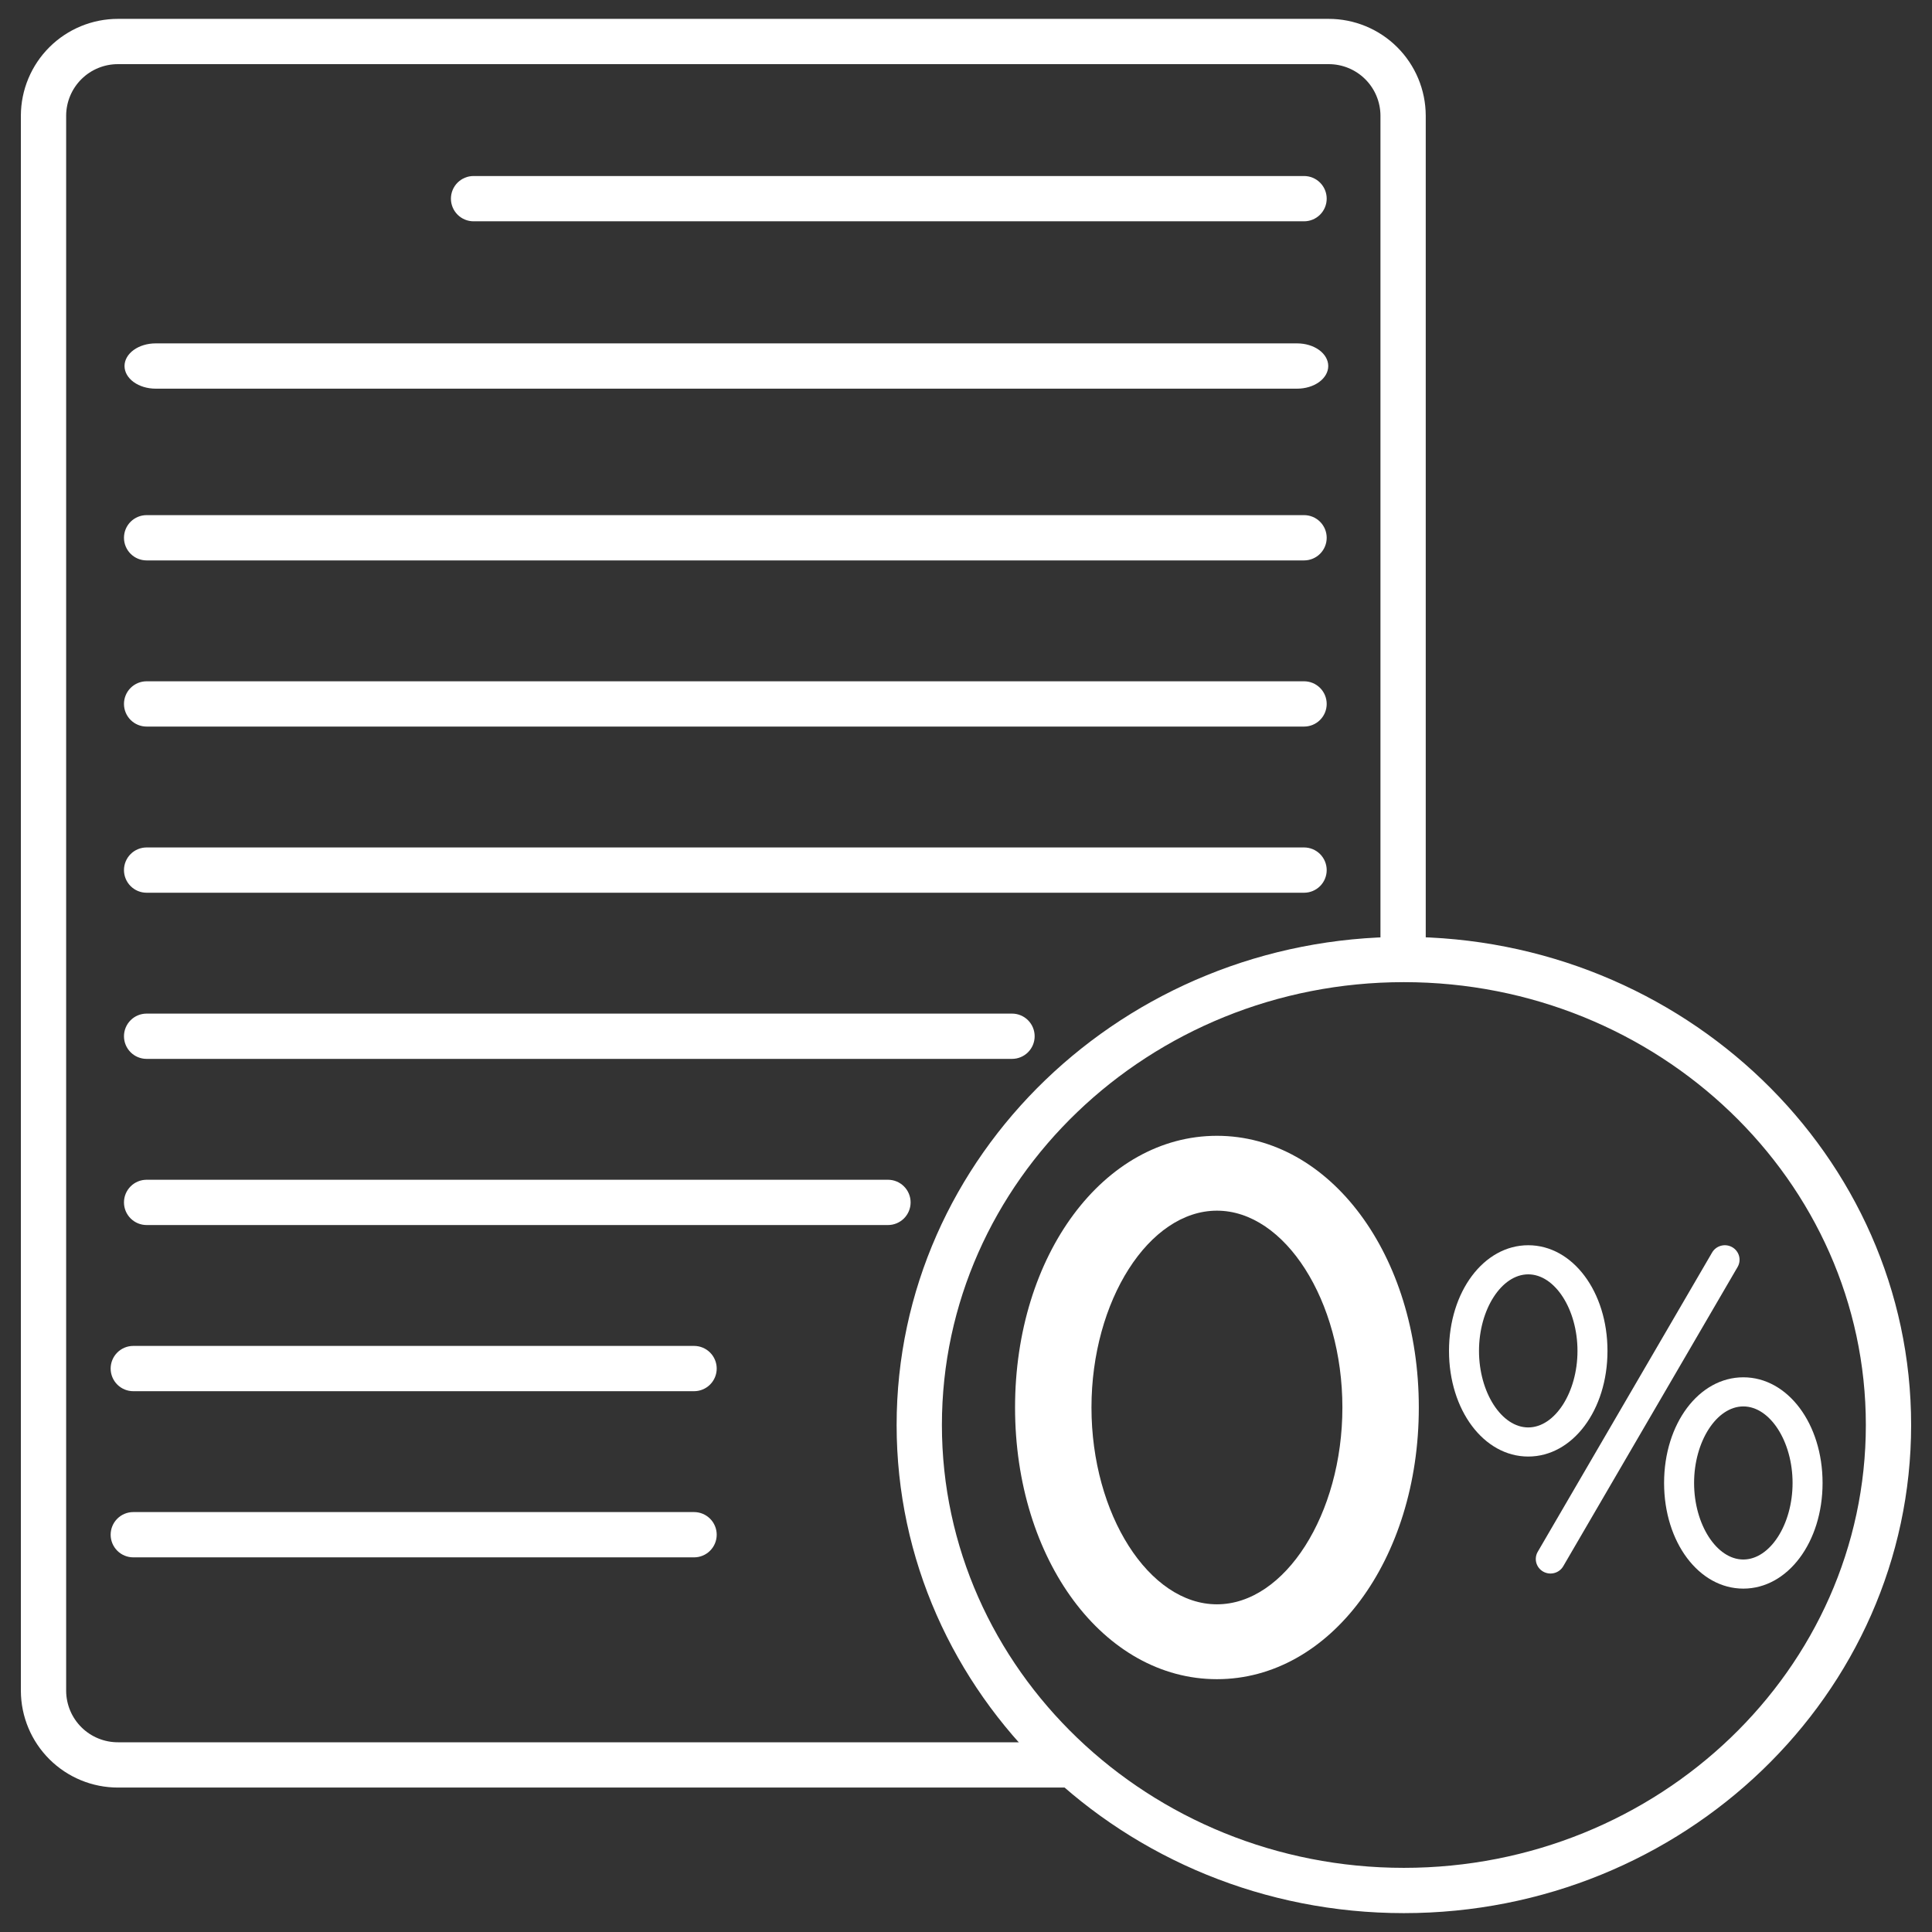 <?xml version="1.0" encoding="UTF-8"?> <svg xmlns="http://www.w3.org/2000/svg" width="512" height="512" viewBox="0 0 512 512" fill="none"><rect x="0" y="0" width="512" height="512" fill="#333333" stroke="none"/><path d="M352.066 5H31.3C24.488 4.986 17.95 7.675 13.119 12.476C8.288 17.278 5.559 23.8 5.531 30.611V448.111C5.559 454.922 8.288 461.444 13.119 466.245C17.95 471.047 24.489 473.736 31.3 473.722H284.312V461.722H31.3C27.67 461.74 24.18 460.317 21.599 457.765C19.017 455.213 17.554 451.74 17.531 448.11V30.611C17.554 26.981 19.017 23.509 21.599 20.957C24.181 18.405 27.67 16.982 31.3 17H352.07C355.699 16.983 359.187 18.406 361.768 20.958C364.349 23.51 365.812 26.982 365.836 30.611V254.28H377.836V30.611C377.807 23.8 375.078 17.278 370.247 12.476C365.416 7.675 358.877 4.986 352.066 5Z" fill="white"></path><path d="M183.935 400.715H35.323C33.731 400.715 32.205 401.347 31.08 402.472C29.955 403.597 29.323 405.124 29.323 406.715C29.323 408.306 29.955 409.832 31.08 410.957C32.205 412.083 33.731 412.715 35.323 412.715H183.935C185.526 412.715 187.052 412.083 188.177 410.957C189.303 409.832 189.935 408.306 189.935 406.715C189.935 405.124 189.303 403.597 188.177 402.472C187.052 401.347 185.526 400.715 183.935 400.715Z" fill="white"></path><path d="M183.935 356.682H35.323C33.731 356.682 32.205 357.314 31.08 358.439C29.955 359.564 29.323 361.09 29.323 362.682C29.323 364.273 29.955 365.799 31.08 366.924C32.205 368.05 33.731 368.682 35.323 368.682H183.935C185.526 368.682 187.052 368.05 188.177 366.924C189.303 365.799 189.935 364.273 189.935 362.682C189.935 361.09 189.303 359.564 188.177 358.439C187.052 357.314 185.526 356.682 183.935 356.682Z" fill="white"></path><path d="M345.588 136.516H38.854C37.263 136.516 35.737 137.148 34.611 138.273C33.486 139.398 32.854 140.924 32.854 142.516C32.854 144.107 33.486 145.633 34.611 146.758C35.737 147.883 37.263 148.516 38.854 148.516H345.588C347.179 148.516 348.705 147.883 349.831 146.758C350.956 145.633 351.588 144.107 351.588 142.516C351.588 140.924 350.956 139.398 349.831 138.273C348.705 137.148 347.179 136.516 345.588 136.516Z" fill="white"></path><path d="M345.588 180.549H38.854C37.263 180.549 35.737 181.181 34.611 182.306C33.486 183.431 32.854 184.958 32.854 186.549C32.854 188.14 33.486 189.666 34.611 190.791C35.737 191.917 37.263 192.549 38.854 192.549H345.588C347.179 192.549 348.705 191.917 349.831 190.791C350.956 189.666 351.588 188.14 351.588 186.549C351.588 184.958 350.956 183.431 349.831 182.306C348.705 181.181 347.179 180.549 345.588 180.549Z" fill="white"></path><path d="M345.588 46.647H125.5C123.909 46.647 122.383 47.279 121.257 48.404C120.132 49.529 119.5 51.055 119.5 52.647C119.5 54.238 120.132 55.764 121.257 56.889C122.383 58.014 123.909 58.647 125.5 58.647H345.588C347.179 58.647 348.705 58.014 349.831 56.889C350.956 55.764 351.588 54.238 351.588 52.647C351.588 51.055 350.956 49.529 349.831 48.404C348.705 47.279 347.179 46.647 345.588 46.647Z" fill="white"></path><path d="M343.753 91H41.247C39.06 91 36.962 91.632 35.416 92.757C33.869 93.883 33 95.409 33 97C33 98.591 33.869 100.117 35.416 101.243C36.962 102.368 39.06 103 41.247 103H343.753C345.94 103 348.038 102.368 349.585 101.243C351.131 100.117 352 98.591 352 97C352 95.409 351.131 93.883 349.585 92.757C348.038 91.632 345.94 91 343.753 91V91Z" fill="white"></path><path d="M345.588 224.584H38.854C37.263 224.584 35.737 225.216 34.611 226.341C33.486 227.467 32.854 228.993 32.854 230.584C32.854 232.175 33.486 233.701 34.611 234.827C35.737 235.952 37.263 236.584 38.854 236.584H345.588C347.179 236.584 348.705 235.952 349.831 234.827C350.956 233.701 351.588 232.175 351.588 230.584C351.588 228.993 350.956 227.467 349.831 226.341C348.705 225.216 347.179 224.584 345.588 224.584Z" fill="white"></path><path d="M274.194 274.615C274.194 273.024 273.562 271.498 272.437 270.373C271.311 269.247 269.785 268.615 268.194 268.615H38.854C37.263 268.615 35.737 269.247 34.611 270.373C33.486 271.498 32.854 273.024 32.854 274.615C32.854 276.207 33.486 277.733 34.611 278.858C35.737 279.983 37.263 280.615 38.854 280.615H268.194C269.785 280.615 271.311 279.983 272.437 278.858C273.562 277.733 274.194 276.207 274.194 274.615Z" fill="white"></path><path d="M241.322 318.648C241.322 317.057 240.69 315.531 239.565 314.406C238.439 313.281 236.913 312.648 235.322 312.648H38.854C37.263 312.648 35.737 313.281 34.611 314.406C33.486 315.531 32.854 317.057 32.854 318.648C32.854 320.24 33.486 321.766 34.611 322.891C35.737 324.016 37.263 324.648 38.854 324.648H235.322C236.913 324.648 238.439 324.016 239.565 322.891C240.69 321.766 241.322 320.24 241.322 318.648Z" fill="white"></path><path d="M372.042 248.279C297.918 248.279 237.614 306.31 237.614 377.639C237.614 448.968 297.918 506.999 372.042 506.999C446.166 506.999 506.469 448.968 506.469 377.639C506.469 306.31 446.166 248.279 372.042 248.279ZM372.042 494.999C304.535 494.999 249.614 442.352 249.614 377.639C249.614 312.926 304.535 260.279 372.042 260.279C439.549 260.279 494.469 312.927 494.469 377.639C494.469 442.351 439.548 494.999 372.042 494.999Z" fill="white"></path><path d="M459.047 330.512C458.151 330.004 457.087 329.867 456.089 330.133C455.091 330.398 454.241 331.044 453.725 331.929L407.558 411.169C407.291 411.608 407.115 412.094 407.04 412.601C406.966 413.107 406.995 413.623 407.125 414.118C407.255 414.613 407.483 415.078 407.798 415.485C408.112 415.892 408.505 416.233 408.954 416.488C409.404 416.743 409.9 416.907 410.414 416.97C410.929 417.034 411.451 416.995 411.95 416.857C412.449 416.719 412.915 416.484 413.321 416.166C413.727 415.848 414.065 415.453 414.314 415.005L460.481 335.765C460.996 334.881 461.135 333.831 460.866 332.846C460.597 331.861 459.943 331.021 459.047 330.512Z" fill="white"></path><path d="M462 365C450.223 365 441 377.299 441 392.999C441 408.7 450.224 421 462 421C473.776 421 483 408.701 483 392.999C483 377.298 473.776 365 462 365ZM462 413.286C454.926 413.286 448.95 403.996 448.95 393.001C448.95 382.005 454.926 372.717 462 372.717C469.074 372.717 475.05 382.005 475.05 393.001C475.05 403.996 469.074 413.285 462 413.285V413.286Z" fill="white"></path><path d="M426 358C426 342.299 416.775 330 405 330C393.225 330 384 342.299 384 358C384 373.701 393.225 386 405 386C416.775 386 426 373.701 426 358ZM405 378.285C397.926 378.285 391.95 368.995 391.95 358C391.95 347.005 397.926 337.715 405 337.715C412.074 337.715 418.05 347.004 418.05 358C418.05 368.996 412.074 378.285 404.999 378.285H405Z" fill="white"></path><path d="M376 373C376 332.626 352.499 301 322.5 301C292.501 301 269 332.626 269 373C269 413.374 292.501 445 322.5 445C352.499 445 376 413.374 376 373ZM322.5 425.16C304.477 425.16 289.252 401.273 289.252 373C289.252 344.727 304.479 320.84 322.5 320.84C340.521 320.84 355.748 344.725 355.748 373C355.748 401.275 340.521 425.16 322.498 425.16H322.5Z" fill="white"></path></svg> 